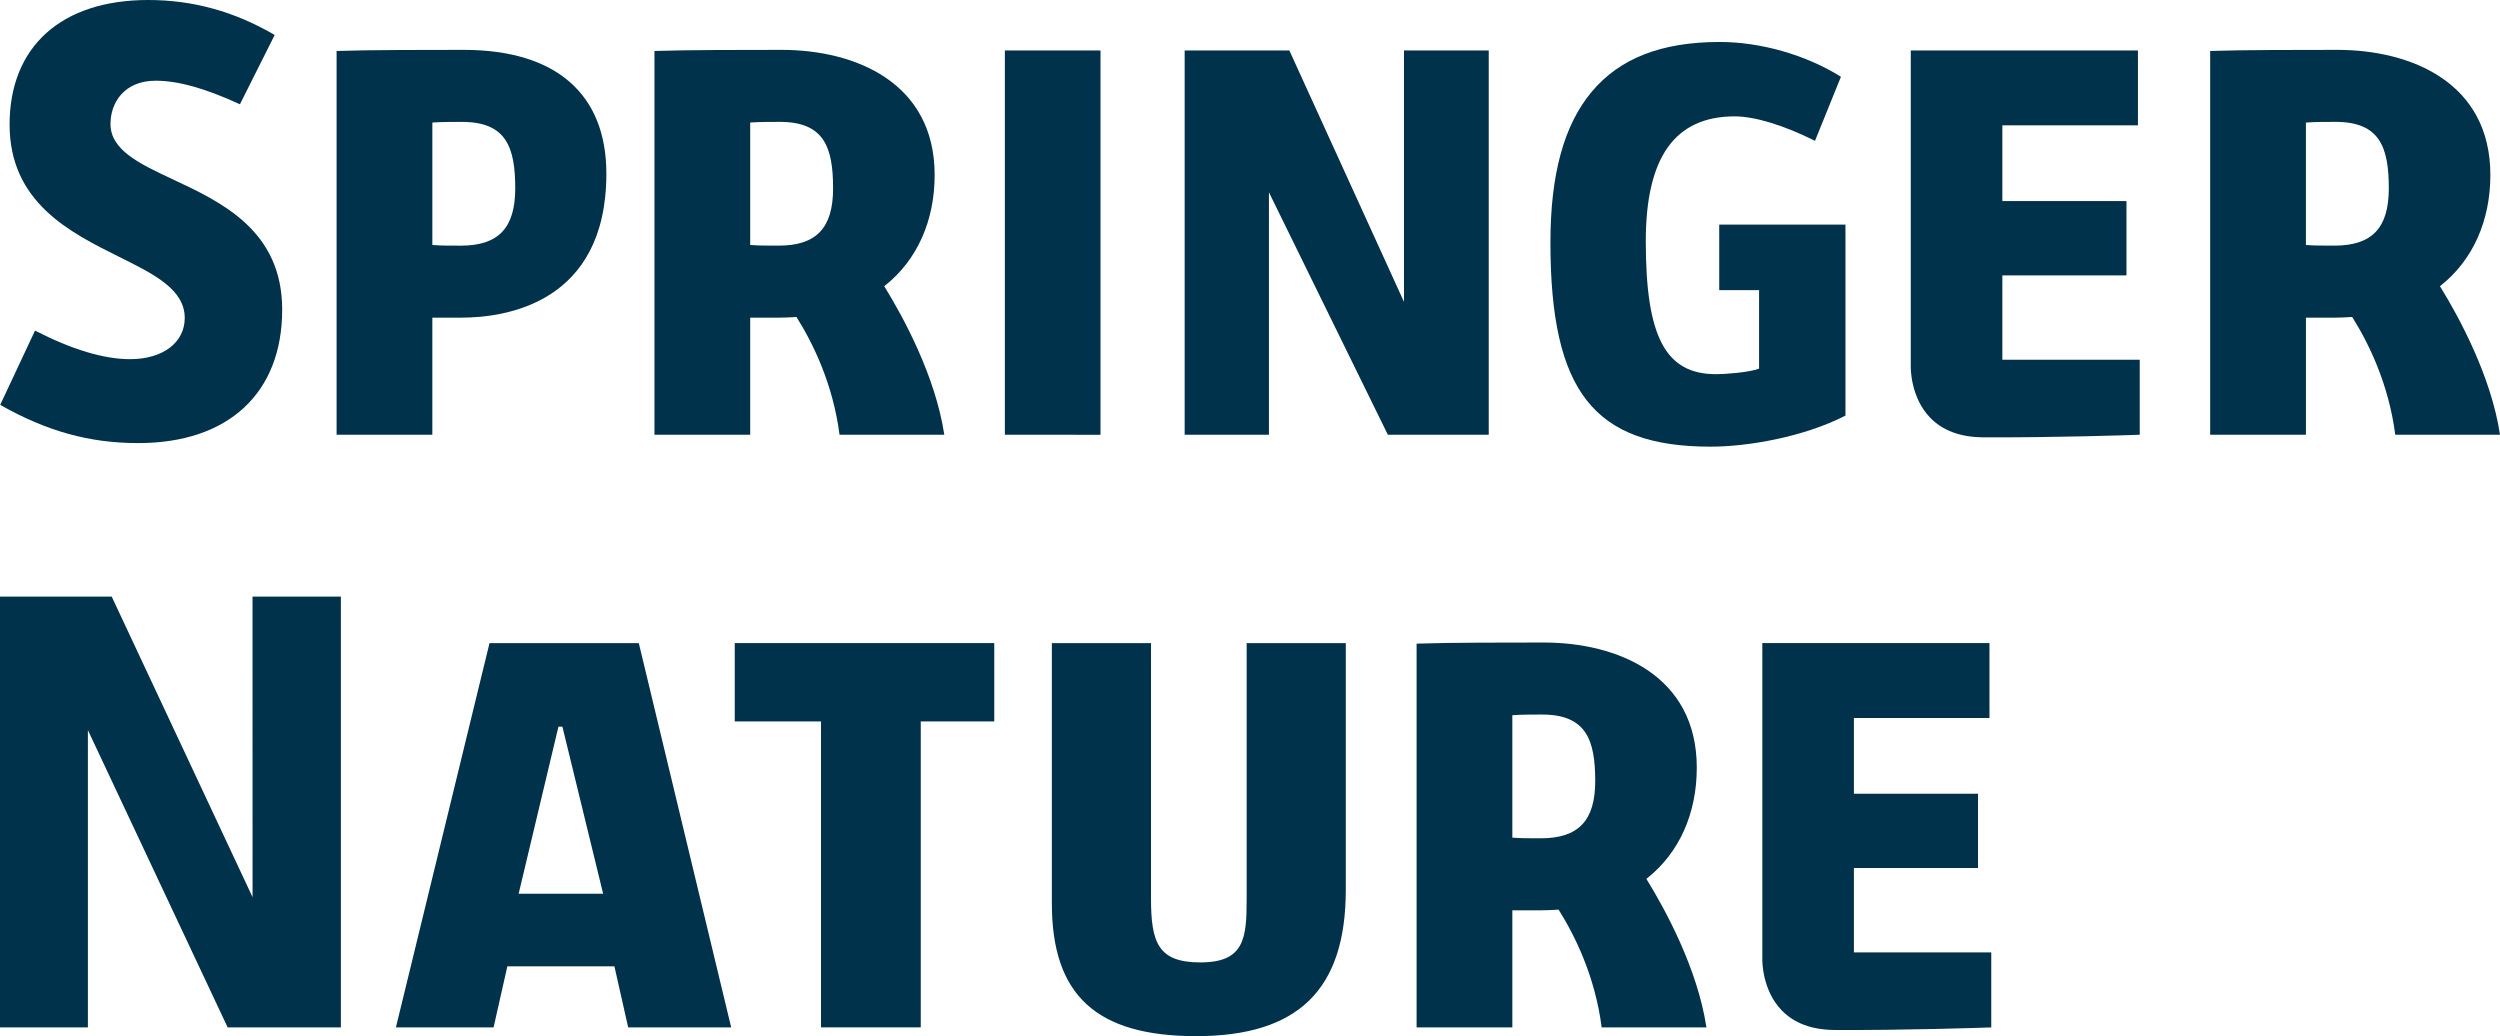 <?xml version="1.0" encoding="UTF-8"?><svg xmlns="http://www.w3.org/2000/svg" id="Layer_1" viewBox="0 0 306.711 127.119"><defs><style>.cls-1{fill:#01324b;stroke-width:0px;}</style></defs><path class="cls-1" d="M.024,49.671c5.726,3.244,10.953,4.69,16.93,4.69,11.061,0,17.666-6.122,17.666-16.376,0-9.696-7.428-13.177-13.397-15.971-4.114-1.927-7.667-3.592-7.667-6.809,0-2.639,1.711-5.302,5.536-5.302,2.771,0,6.06.919,10.343,2.892l4.266-8.506C28.748,1.404,23.67,0,18.183,0,7.534,0,1.177,5.712,1.177,15.275s7.435,13.252,13.41,16.22c4.335,2.152,8.077,4.013,8.077,7.516,0,3.023-2.694,5.053-6.703,5.053-3.214,0-7.137-1.177-11.664-3.505L.024,49.671Z"/><path class="cls-1" d="M56.906,6.118c-4.63,0-11.596,0-15.611.134v47.08h11.747v-14.362h3.567c5.346,0,17.783-1.721,17.783-17.673,0-9.788-6.211-15.179-17.487-15.179ZM56.537,30.137c-1.476,0-2.451,0-3.345-.073l-.149-.013v-15.017l.152-.01c1.041-.07,2.399-.07,3.489-.07,5.435,0,6.528,3.122,6.528,8.157,0,4.858-2.058,7.026-6.675,7.026Z"/><path class="cls-1" d="M108.555,35.234l-.075-.122.113-.088c3.917-3.113,6.074-7.926,6.074-13.557,0-11.318-9.693-15.348-18.766-15.348-4.629,0-11.596,0-15.609.134v47.08h11.747v-14.362h3.567c.713,0,1.385-.038,2.005-.078l.099-.008.051.081c1.951,3.11,4.435,8.117,5.236,14.37,2.573,0,12.853.001,12.853.001-1.089-7.198-5.029-14.422-7.295-18.102ZM95.533,30.134c-1.476,0-2.45,0-3.344-.07l-.151-.01v-15.019l.152-.01c1.041-.073,2.398-.073,3.489-.073,5.436,0,6.528,3.124,6.528,8.163,0,4.855-2.057,7.02-6.675,7.02Z"/><polygon class="cls-1" points="123.281 6.19 123.281 8.772 123.281 12.525 123.281 17.279 123.281 22.91 123.281 31.045 123.281 37.678 123.281 44.434 123.281 53.334 135.013 53.341 135.013 48.688 135.013 39.429 135.013 32.046 135.013 24.787 135.013 18.28 135.013 14.652 135.013 9.648 135.013 6.189 123.281 6.19"/><polygon class="cls-1" points="170.266 53.332 182.645 53.332 182.645 6.189 172.248 6.189 172.248 37.036 158.183 6.189 145.339 6.189 145.339 53.332 155.678 53.332 155.678 23.593 170.266 53.332"/><polygon class="cls-1" points="27.928 126.042 41.819 126.042 41.819 73.193 30.981 73.193 30.985 110.066 13.705 73.193 0 73.193 0 126.042 10.782 126.042 10.783 89.573 27.928 126.042"/><path class="cls-1" d="M210.977,5.15c-7.12,0-12.252,1.995-15.691,6.099-3.413,4.077-5.072,10.124-5.072,18.489,0,18.268,5.327,25.06,19.652,25.06,4.561,0,11.43-1.18,16.544-3.812v-23.434h-15.487v8.042h4.888v9.63l-.108.038c-1.183.424-3.995.645-5.17.645-6.203,0-8.621-4.573-8.621-16.309,0-10.31,3.571-15.321,10.915-15.321,2.452,0,6.033,1.092,9.844,3.001l3.183-7.859c-4.264-2.675-9.814-4.269-14.876-4.269"/><polygon class="cls-1" points="100.725 126.042 112.962 126.042 112.962 88.509 121.982 88.509 121.982 78.897 90.142 78.897 90.142 88.509 100.725 88.509 100.725 126.042"/><path class="cls-1" d="M129.047,78.899v31.957c0,11.247,5.46,16.263,17.699,16.263,12.527,0,18.362-5.704,18.362-17.956v-30.264h-12.163v31.393c0,4.825-.274,7.781-5.68,7.781-5.18,0-6.055-2.422-6.055-7.851v-31.323h-12.163Z"/><path class="cls-1" d="M234.421,6.189v38.802c-.001.042-.069,3.73,2.382,6.257,1.53,1.582,3.713,2.389,6.486,2.404,8.543.048,17.904-.268,19.223-.313v-9.206h-16.854v-10.349h15.227v-9.117h-15.227v-9.293h16.632V6.189h-27.869Z"/><path class="cls-1" d="M216.208,78.899v38.802c0,.042-.069,3.73,2.383,6.257,1.53,1.582,3.71,2.389,6.485,2.404,8.542.048,17.903-.268,19.222-.313v-9.206h-16.853v-10.349h15.226v-9.117h-15.226v-9.293h16.632v-9.186h-27.869Z"/><path class="cls-1" d="M78.373,78.9h-18.318l-11.482,47.142h11.983l1.688-7.486h13.135l1.689,7.486h12.637l-11.334-47.142ZM63.628,109.651l4.884-20.5h.487l4.998,20.5h-10.369Z"/><path class="cls-1" d="M299.417,35.234l-.075-.122.113-.088c3.917-3.113,6.074-7.926,6.074-13.557,0-11.318-9.693-15.348-18.766-15.348-4.629,0-11.596,0-15.609.134v47.08h11.747v-14.362h3.567c.714,0,1.385-.038,2.005-.078l.099-.008.051.081c1.951,3.11,4.435,8.117,5.236,14.37,2.573,0,12.853.001,12.853.001-1.089-7.198-5.029-14.422-7.295-18.102ZM286.395,30.134c-1.476,0-2.45,0-3.344-.07l-.151-.01v-15.019l.152-.01c1.041-.073,2.398-.073,3.489-.073,5.436,0,6.528,3.124,6.528,8.163,0,4.855-2.057,7.02-6.675,7.02Z"/><path class="cls-1" d="M202.057,107.944l-.075-.122.113-.088c3.917-3.113,6.074-7.926,6.074-13.557,0-11.318-9.694-15.348-18.766-15.348-4.629,0-11.596,0-15.609.134v47.08h11.747v-14.362h3.567c.713,0,1.385-.038,2.005-.078l.099-.008.051.081c1.951,3.11,4.435,8.117,5.236,14.37,2.573,0,12.853.001,12.853.001-1.089-7.198-5.029-14.422-7.295-18.102ZM189.035,102.845c-1.476,0-2.45,0-3.344-.07l-.151-.01v-15.019l.152-.01c1.041-.073,2.398-.073,3.489-.073,5.436,0,6.528,3.124,6.528,8.163,0,4.855-2.057,7.02-6.675,7.02Z"/></svg>